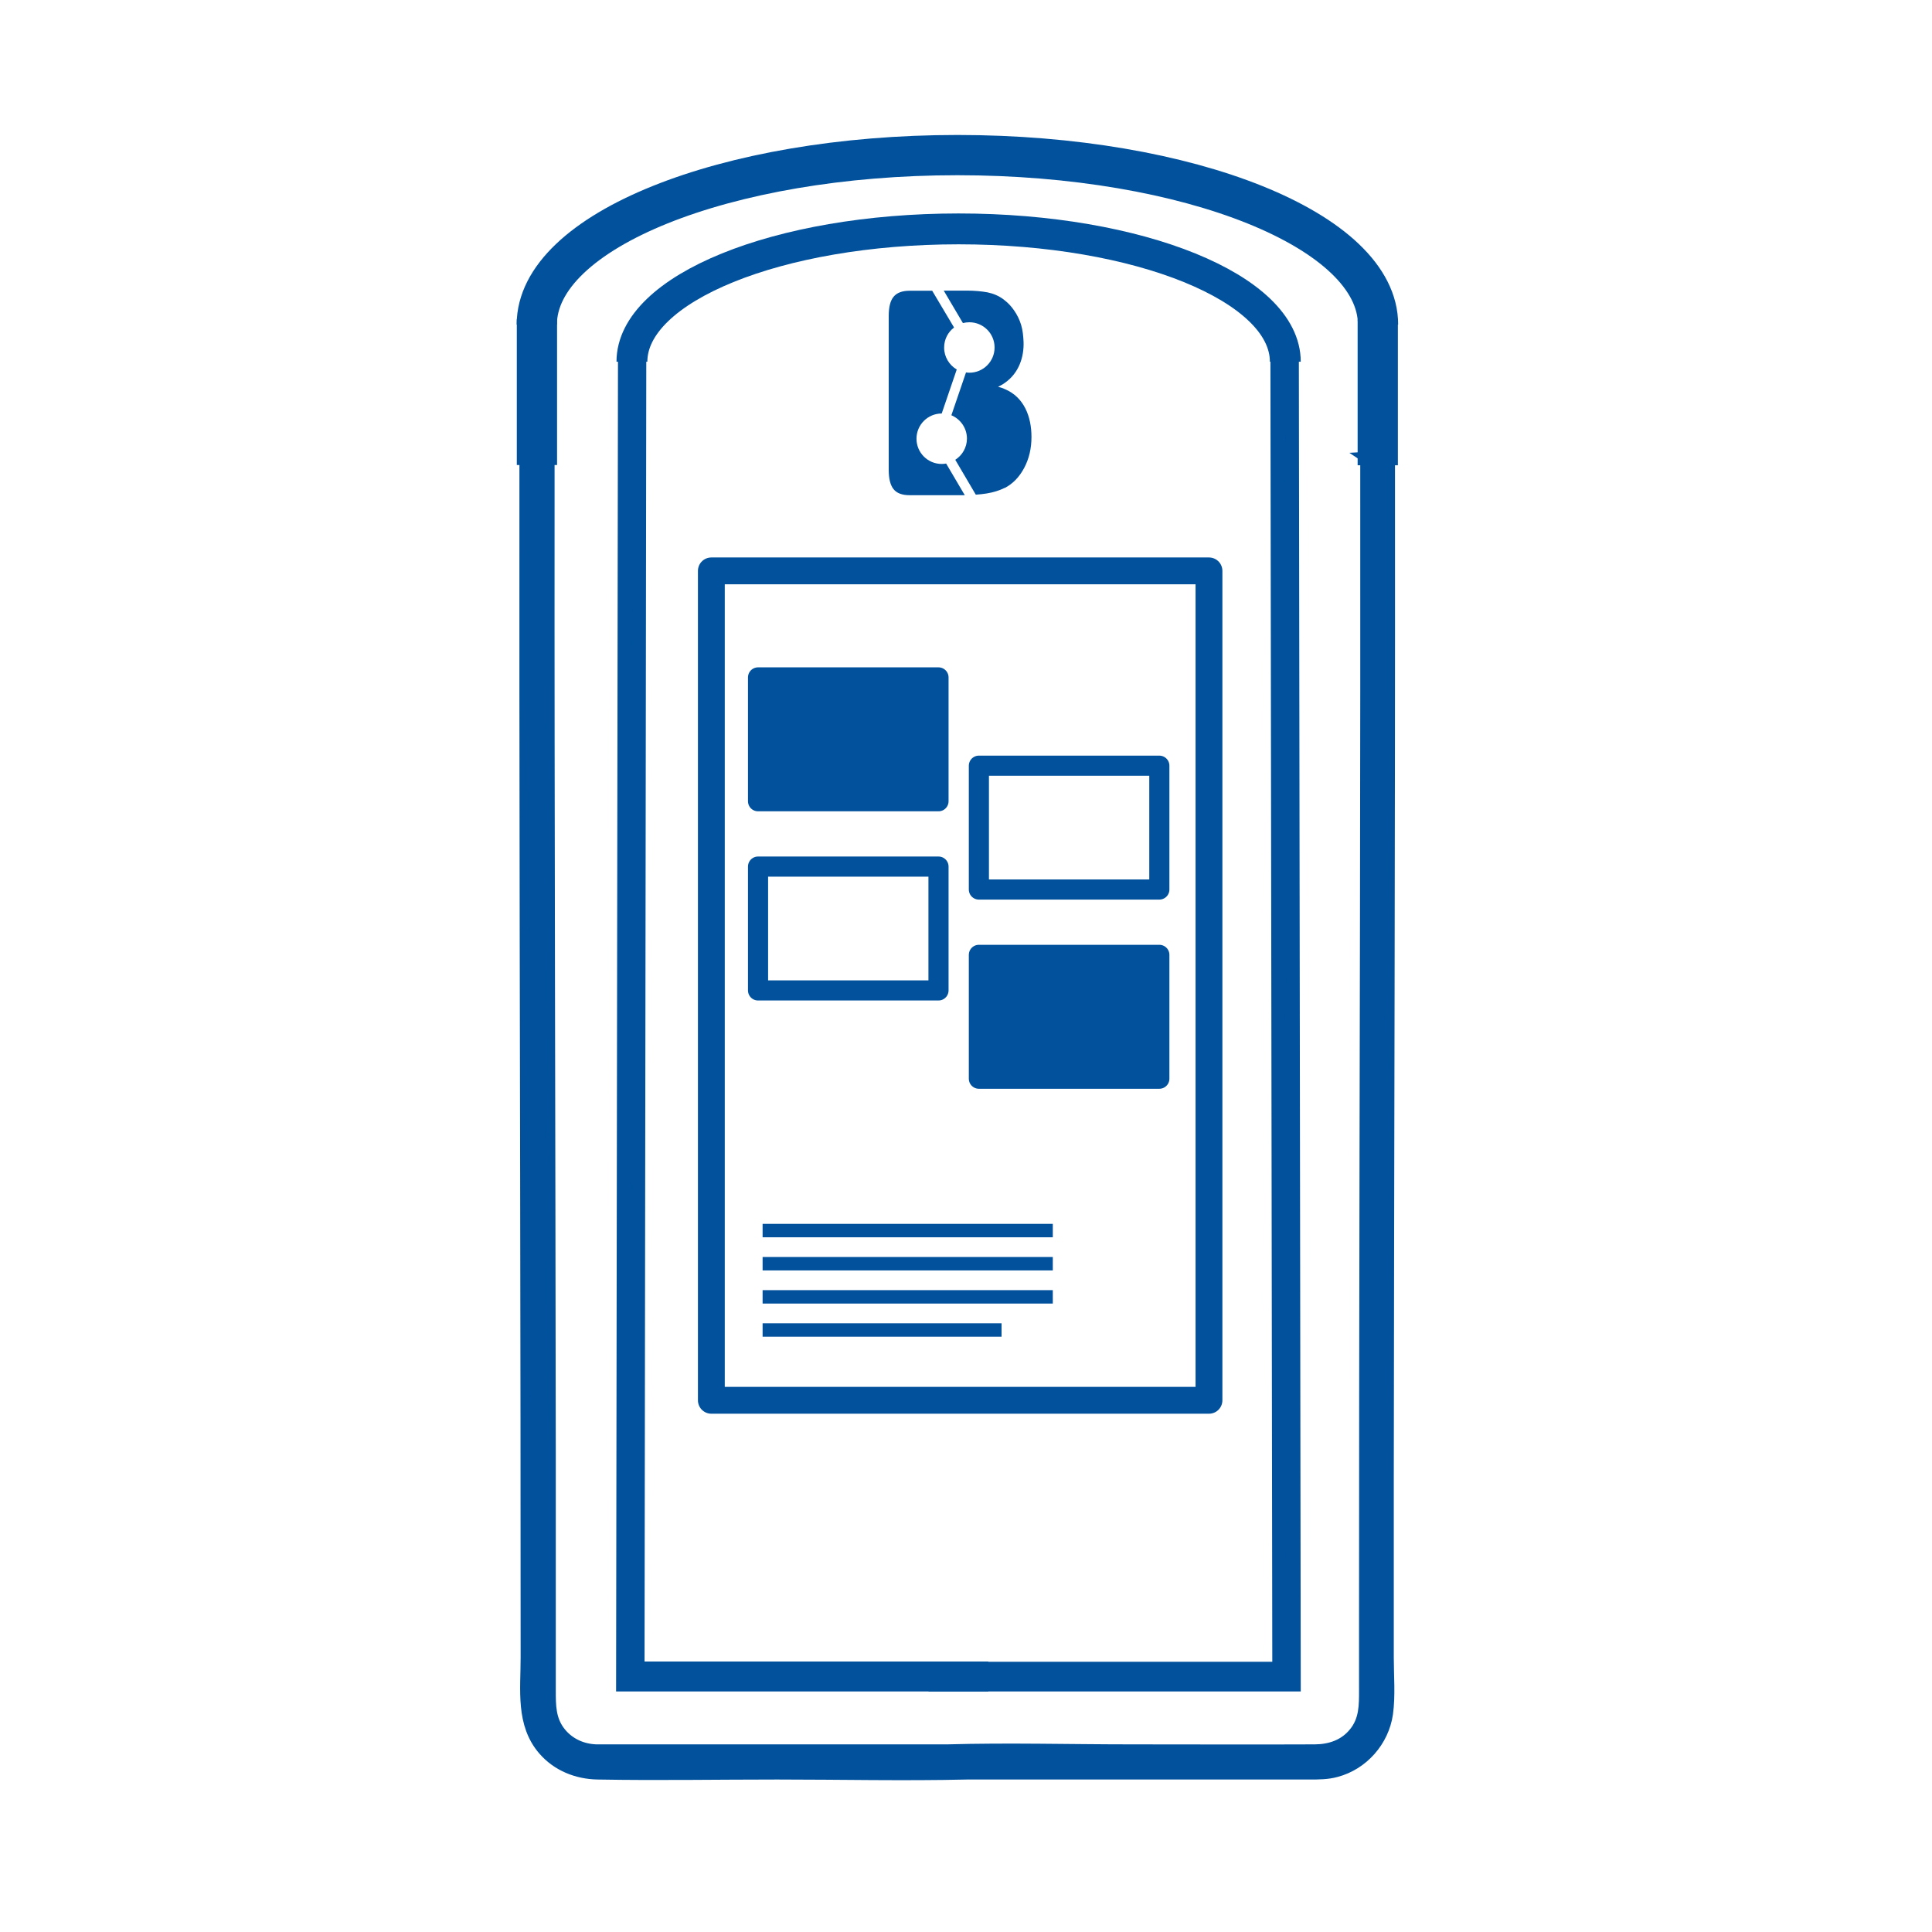 <?xml version="1.0" encoding="UTF-8"?>
<svg id="Layer_1" data-name="Layer 1" xmlns="http://www.w3.org/2000/svg" viewBox="0 0 144 144">
  <defs>
    <style>
      .cls-1 {
        stroke-width: 3px;
      }

      .cls-1, .cls-2, .cls-3, .cls-4, .cls-5, .cls-6, .cls-7, .cls-8 {
        stroke: #01519d;
      }

      .cls-1, .cls-2, .cls-4, .cls-6, .cls-7 {
        fill: none;
      }

      .cls-1, .cls-2, .cls-5, .cls-6, .cls-8 {
        stroke-miterlimit: 10;
      }

      .cls-9, .cls-3, .cls-5, .cls-8 {
        fill: #01519d;
      }

      .cls-2 {
        stroke-width: 2.3px;
      }

      .cls-3, .cls-4 {
        stroke-width: 1.5px;
      }

      .cls-3, .cls-4, .cls-7 {
        stroke-linejoin: round;
      }

      .cls-7 {
        stroke-width: 2px;
      }

      .cls-8 {
        stroke-width: .75px;
      }
    </style>
  </defs>
  <g>
    <path class="cls-8" d="m101.76,34.09c.01,11.43,0,22.85-.02,34.28-.02,11.87-.05,23.74-.06,35.6,0,5.84-.01,11.68-.01,17.51,0,1.49,0,2.99,0,4.48,0,1.16.01,2.23-.76,3.17-.73.9-1.77,1.25-2.9,1.26-4.57.02-9.13,0-13.7,0s-9.14-.13-13.7,0h-25.19c-.32,0-.64,0-.96,0-1.03-.03-1.99-.45-2.65-1.26-.77-.95-.76-2.01-.76-3.17,0-5.86,0-11.72,0-17.59-.01-11.86-.04-23.71-.06-35.57-.02-11.7-.04-23.4-.03-35.1,0-1.25,0-2.5,0-3.75-.07,0-.15-.01-.22,0-.26.01-.5.04-.77,0-.27-.04-.57-.03-.88-.02-.01,11.77,0,23.54.02,35.32.02,12.16.05,24.32.06,36.48,0,5.94.01,11.88.01,17.82,0,2.39-.38,4.96,1.3,6.9,1.03,1.19,2.51,1.78,4.06,1.81,4.46.08,8.93,0,13.39,0,4.71,0,9.44.11,14.15,0,.09,0,.18,0,.27,0h25.27c.67,0,1.33,0,1.98-.18,2.01-.53,3.55-2.28,3.85-4.34.19-1.37.06-2.81.06-4.19,0-1.44,0-2.89,0-4.33,0-3.03,0-6.06,0-9.09.01-12.15.04-24.29.06-36.44.02-11.94.04-23.88.03-35.82,0-1.31,0-2.61,0-3.92-.62.03-1.25.09-1.87.12Z"/>
    <polygon class="cls-5" points="47.54 124.34 47.67 27.3 46.56 27.3 46.42 125.57 73.16 125.57 73.16 124.34 47.54 124.34"/>
    <polygon class="cls-5" points="95.19 27.26 95.33 124.36 69.71 124.36 69.71 125.57 96.45 125.57 96.31 27.26 95.19 27.26"/>
  </g>
  <path class="cls-1" d="m40.01,24.19c0-6.97,14.04-12.63,31.35-12.63s31.35,5.65,31.35,12.63"/>
  <path class="cls-2" d="m47.1,26.96c0-5.47,10.9-9.9,24.35-9.9s24.35,4.43,24.35,9.9"/>
  <path class="cls-1" d="m40.02,23.8c0,10.86,0-.52,0,10.86"/>
  <path class="cls-1" d="m102.69,23.82c0,10.86,0-.52,0,10.86"/>
  <rect class="cls-7" x="53.02" y="42.55" width="37.09" height="61.82"/>
  <rect class="cls-3" x="56.5" y="50.49" width="13.45" height="9.23"/>
  <rect class="cls-4" x="56.5" y="64.59" width="13.45" height="9.23"/>
  <rect class="cls-4" x="72.96" y="57.07" width="13.45" height="9.23"/>
  <rect class="cls-3" x="72.96" y="71.17" width="13.45" height="9.23"/>
  <path class="cls-6" d="m56.84,91.72h21.63"/>
  <path class="cls-6" d="m56.84,94.19h21.63"/>
  <path class="cls-6" d="m56.84,96.66h21.63"/>
  <path class="cls-6" d="m56.84,99.13h17.81"/>
  <g>
    <path class="cls-9" d="m76.88,32.57c0,.85-.18,1.62-.54,2.3-.36.68-.84,1.18-1.45,1.5,0,0-.01,0-.02,0-.39.19-.83.33-1.33.41-.25.04-.52.07-.81.09l-1.53-2.6c.52-.33.87-.92.87-1.58,0-.78-.48-1.45-1.16-1.74l1.09-3.19c.08.01.17.02.25.02,1.04,0,1.88-.84,1.88-1.88s-.84-1.88-1.88-1.88c-.16,0-.32.02-.48.06h0s-1.43-2.42-1.43-2.42h1.69c.6,0,1.13.05,1.57.13.44.09.84.26,1.19.52.04.03.07.05.1.08.26.2.49.45.69.74.23.33.41.69.53,1.09.12.4.16.82.18,1.26.04,1.09-.32,2.31-1.4,3.06-.15.11-.32.2-.5.29.18.04.35.1.5.17,1.44.6,1.99,2.06,1.99,3.56Z"/>
    <path class="cls-9" d="m71.9,36.91c-.08,0-.16,0-.24,0h-3.86c-.56,0-.96-.15-1.2-.45-.24-.3-.36-.78-.36-1.44v-11.46c0-.67.12-1.16.37-1.45.24-.29.64-.44,1.19-.44h1.68s1.63,2.74,1.63,2.74c-.45.34-.74.88-.74,1.5,0,.69.38,1.3.94,1.63l-1.12,3.28h0c-1.04,0-1.88.84-1.88,1.88s.84,1.88,1.88,1.88c.11,0,.22-.01.33-.03l1.39,2.36Z"/>
  </g>
</svg>